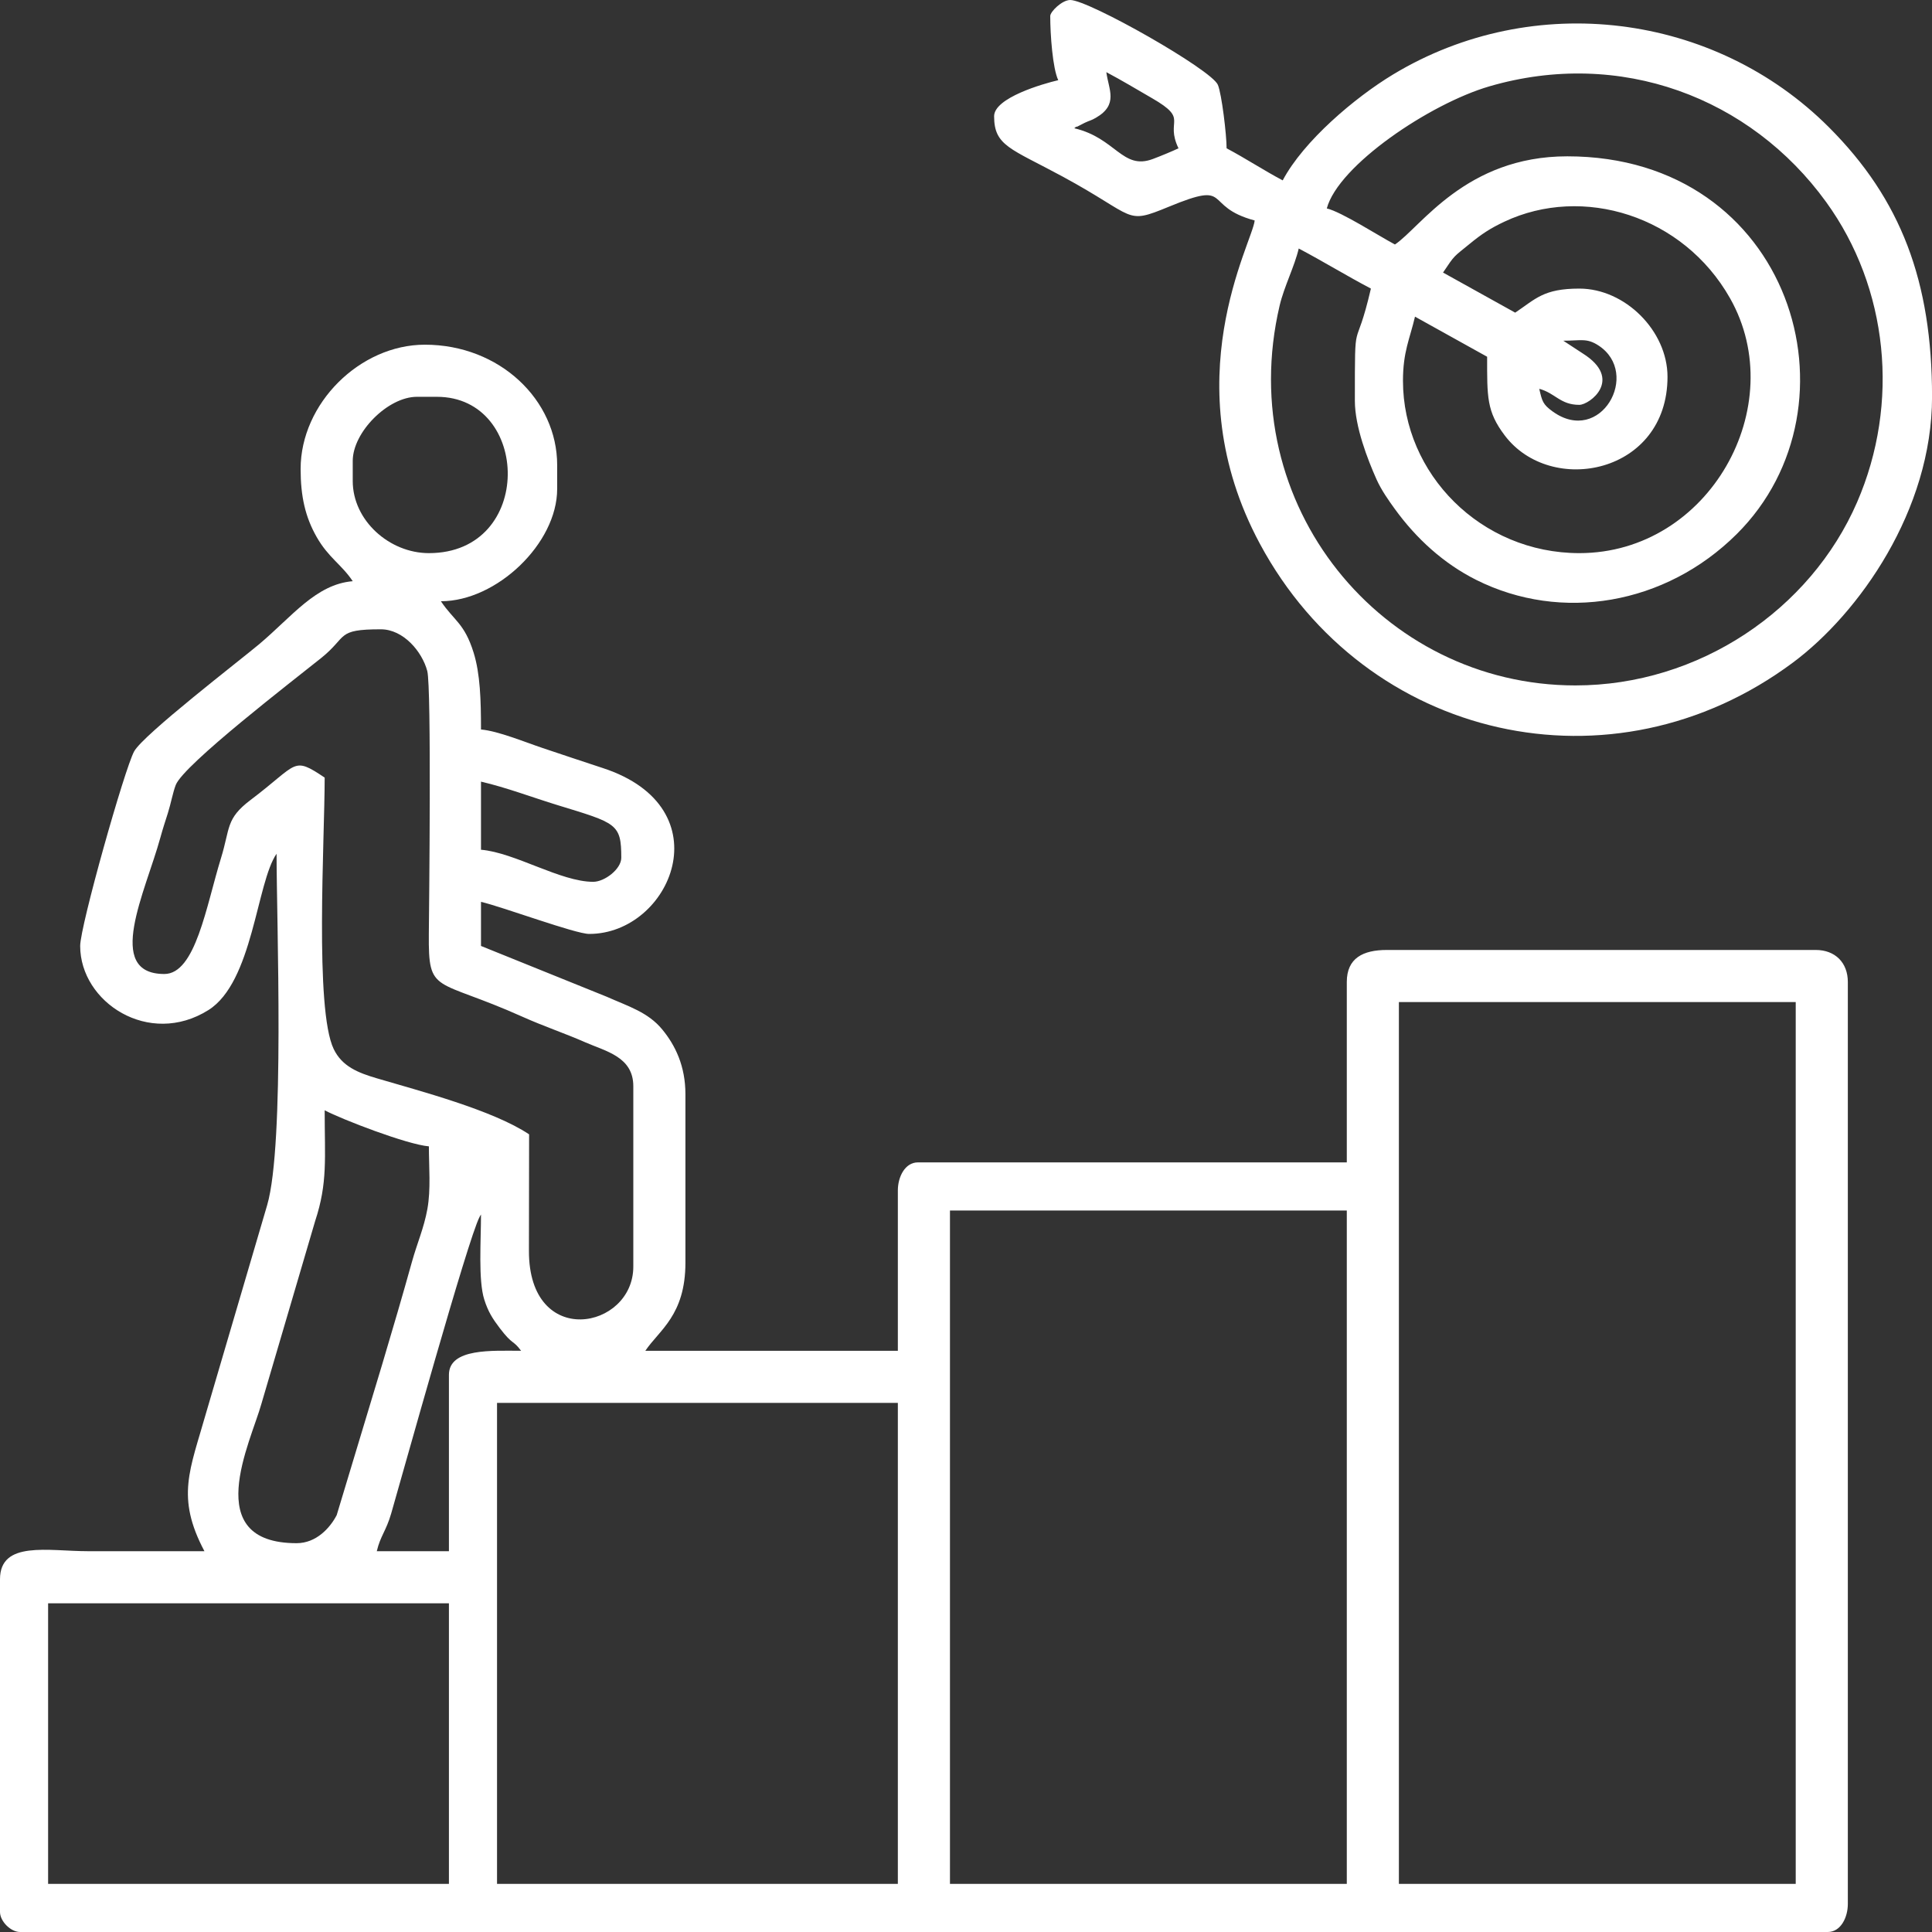 <?xml version="1.0" encoding="UTF-8"?> <svg xmlns="http://www.w3.org/2000/svg" width="80" height="80" viewBox="0 0 80 80" fill="none"><rect x="0" y="0" width="80" height="80" fill="#333333" stroke="none"/><path fill-rule="evenodd" clip-rule="evenodd" d="M57.925 41.493H74.357V78.008H57.925V41.493ZM39.336 50.124H55.768V78.008H39.336V50.124ZM20.581 58.091H37.178V78.008H20.581V58.091ZM1.992 66.39H18.589V78.008H1.992V66.39ZM18.589 56.929V64.232H15.602C15.749 63.601 15.988 63.397 16.198 62.671C16.669 61.047 19.374 51.31 19.856 50.395C19.868 50.372 19.894 50.323 19.917 50.29C19.917 51.382 19.8 53.006 20.051 53.807C20.21 54.312 20.395 54.601 20.692 54.992C21.246 55.722 21.234 55.466 21.577 55.933C20.401 55.933 18.589 55.813 18.589 56.929ZM12.282 63.9C8.261 63.9 10.379 59.727 10.825 58.127L13.05 50.56C13.574 48.971 13.444 47.965 13.444 45.975C14.149 46.348 16.856 47.393 17.759 47.468C17.759 48.317 17.845 49.246 17.697 50.062C17.554 50.852 17.277 51.465 17.059 52.245C16.678 53.614 16.268 55.012 15.827 56.491L13.942 62.738C13.664 63.274 13.091 63.9 12.282 63.9ZM19.917 32.365C20.978 32.612 22.048 33.02 23.092 33.34C25.528 34.085 25.726 34.104 25.726 35.518C25.726 35.987 25.034 36.514 24.564 36.514C23.209 36.514 21.319 35.303 19.917 35.186V32.365ZM6.805 40.331C4.306 40.331 6.025 36.926 6.639 34.688C6.748 34.292 6.844 34.006 6.95 33.672C7.075 33.278 7.157 32.815 7.277 32.505C7.603 31.66 12.193 28.136 13.303 27.244C14.411 26.354 13.901 26.058 15.768 26.058C16.704 26.058 17.479 26.982 17.692 27.785C17.871 28.461 17.767 37.589 17.757 38.674C17.735 41.205 18.003 40.473 21.633 42.101C22.533 42.504 23.368 42.779 24.228 43.157C25.084 43.533 26.224 43.758 26.224 44.979V52.448C26.224 55.055 21.89 55.889 21.902 51.79C21.907 50.184 21.909 48.577 21.909 46.971C20.409 45.967 17.364 45.17 15.6 44.649C14.826 44.421 14.167 44.16 13.819 43.441C13.023 41.793 13.444 34.783 13.444 32.199C12.096 31.296 12.366 31.623 10.382 33.12C9.341 33.905 9.538 34.28 9.149 35.539C8.54 37.51 8.099 40.331 6.805 40.331ZM17.759 22.904C16.129 22.904 14.606 21.557 14.606 19.917V19.087C14.606 17.892 16.067 16.431 17.261 16.431H18.091C21.979 16.431 22.137 22.904 17.759 22.904ZM12.448 19.419C12.448 20.556 12.641 21.411 13.114 22.239C13.604 23.097 14.137 23.366 14.606 24.066C13.081 24.193 12.096 25.526 10.737 26.67C9.963 27.321 5.931 30.422 5.554 31.114C5.159 31.838 3.32 38.347 3.32 39.17C3.32 41.5 6.168 43.372 8.63 41.825C10.476 40.665 10.621 36.548 11.452 35.352C11.452 38.143 11.798 47.379 11.063 49.901L8.537 58.495C7.862 60.88 7.275 61.983 8.465 64.232C6.86 64.232 5.256 64.232 3.651 64.232C2.002 64.232 0 63.779 0 65.394V79.17C0 79.557 0.443 80 0.83 80H75.685C76.221 80 76.515 79.397 76.515 78.838V40.663C76.515 39.861 75.99 39.336 75.187 39.336H57.427C56.438 39.336 55.768 39.674 55.768 40.663V48.132H38.008C37.472 48.132 37.178 48.735 37.178 49.294V55.933H26.722C27.294 55.078 28.382 54.465 28.382 52.282V45.311C28.382 44.146 27.965 43.284 27.418 42.623C26.832 41.913 26.026 41.674 25.119 41.271L19.917 39.17V37.344C20.828 37.556 23.824 38.672 24.398 38.672C27.777 38.672 30.001 33.451 24.96 31.803C24.047 31.505 23.379 31.278 22.469 30.974C21.749 30.734 20.621 30.266 19.917 30.207C19.917 28.989 19.884 27.902 19.612 27.026C19.231 25.801 18.8 25.706 18.257 24.896C20.565 24.896 23.071 22.503 23.071 20.248V19.253C23.071 16.567 20.694 14.273 17.593 14.273C14.904 14.273 12.448 16.706 12.448 19.419Z" fill="white"></path><path fill-rule="evenodd" clip-rule="evenodd" d="M64.733 14.108C65.464 14.108 65.703 13.987 66.193 14.308C67.959 15.466 66.277 18.468 64.292 17.038C63.883 16.744 63.855 16.609 63.737 16.1C64.402 16.277 64.603 16.764 65.396 16.764C65.822 16.764 67.238 15.703 65.535 14.633L64.733 14.108ZM65.396 22.904C61.319 22.904 58.094 19.62 58.094 15.768C58.094 14.56 58.376 14.037 58.592 13.112L61.579 14.772C61.579 16.435 61.554 17.032 62.306 18.028C64.222 20.567 69.048 19.62 69.048 15.602C69.048 13.704 67.294 11.95 65.396 11.95C63.909 11.95 63.59 12.378 62.741 12.946L59.753 11.286C60.253 10.54 60.167 10.661 60.874 10.083C61.348 9.695 61.701 9.458 62.294 9.179C65.54 7.65 69.698 8.923 71.637 12.349C74.159 16.803 70.783 22.904 65.396 22.904ZM57.762 10.124C57.107 9.778 55.549 8.773 54.94 8.631C55.416 6.847 59.21 4.294 61.67 3.576C67.087 1.996 72.479 4.03 75.618 8.367C78.191 11.921 78.677 16.695 76.898 20.796C74.964 25.254 70.348 28.382 65.231 28.382C57.246 28.382 51.048 20.92 52.987 12.653C53.171 11.869 53.607 11.025 53.778 10.29C54.815 10.839 55.711 11.392 56.766 11.95C56.099 14.813 56.102 12.822 56.102 16.598C56.102 17.664 56.631 19.027 56.999 19.85C57.2 20.299 57.511 20.737 57.76 21.08C58.643 22.297 59.772 23.334 61.133 24.015C64.645 25.772 68.957 25.052 71.912 22.117C77.267 16.797 74.186 6.473 64.898 6.473C60.69 6.473 58.831 9.408 57.762 10.124ZM45.811 2.988C46.443 3.322 47.041 3.683 47.714 4.072C49.257 4.964 48.226 4.947 48.799 6.141C48.548 6.261 48.042 6.47 47.73 6.586C46.475 7.052 46.2 5.711 44.484 5.311C44.517 5.288 44.573 5.219 44.59 5.252L44.92 5.083C45.147 4.977 45.17 4.997 45.378 4.877C46.326 4.329 45.903 3.705 45.811 2.988ZM43.488 0.664C43.488 1.435 43.589 2.839 43.82 3.32C43.188 3.467 41.164 4.05 41.164 4.813C41.164 6.041 41.845 6.145 43.986 7.303C47.102 8.988 46.548 9.323 48.397 8.561C51.089 7.45 49.758 8.543 51.953 9.129C51.878 10.025 48.556 15.795 52.171 22.52C56.549 30.664 66.773 32.998 74.242 27.435C76.983 25.394 80.002 21.121 80.002 16.432C80.002 11.642 78.712 8.25 75.73 5.268C70.993 0.531 63.5 -0.424 57.689 3.081C56.102 4.038 53.975 5.842 53.114 7.469C52.334 7.056 51.571 6.554 50.791 6.141C50.791 5.584 50.588 3.888 50.43 3.514C50.165 2.882 45.08 0 44.318 0C43.973 0 43.488 0.486 43.488 0.664Z" fill="white"></path></svg> 